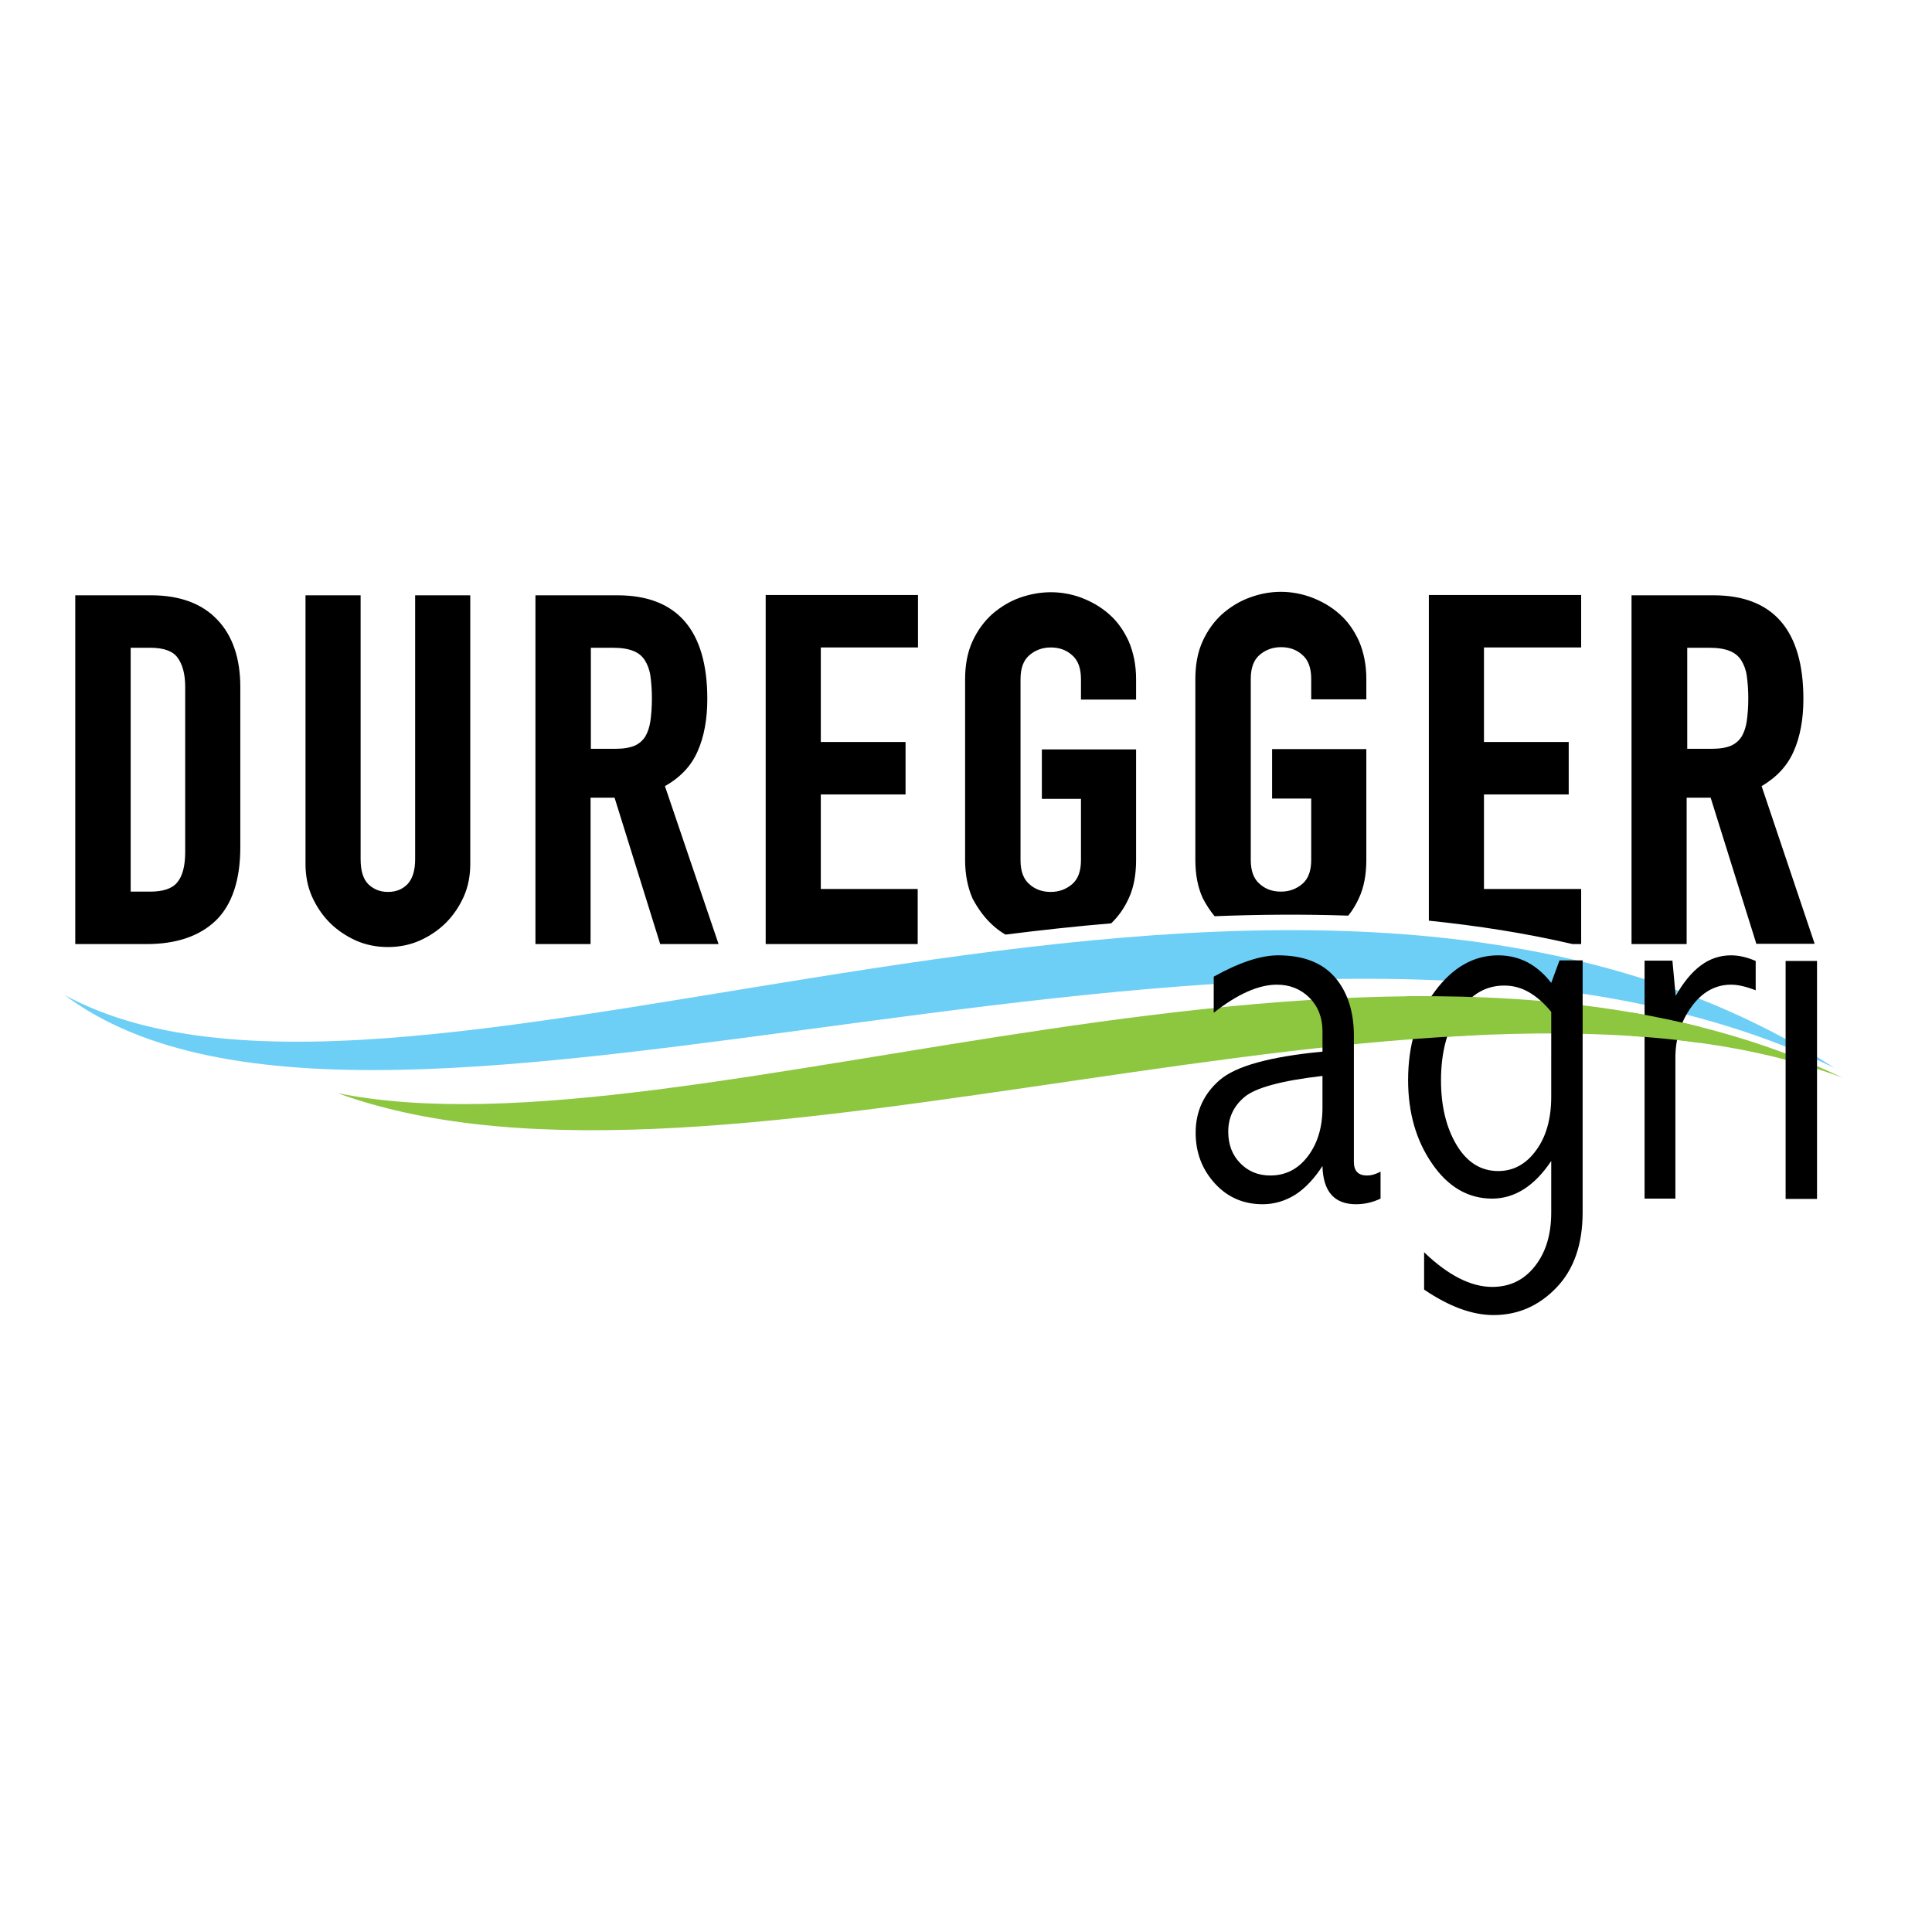 <?xml version="1.0" encoding="utf-8"?>
<!-- Generator: Adobe Illustrator 19.0.0, SVG Export Plug-In . SVG Version: 6.00 Build 0)  -->
<svg version="1.1" id="layer" xmlns="http://www.w3.org/2000/svg" xmlns:xlink="http://www.w3.org/1999/xlink" x="0px" y="0px"
	 viewBox="-153 -46 652 652" style="enable-background:new -153 -46 652 652;" xml:space="preserve">
<style type="text/css">
	.st0{fill:#8DC63F;}
	.st1{fill:#6DCFF6;}
	.st2{clip-path:url(#SVGID_2_);fill:#8DC63F;}
	.st3{clip-path:url(#SVGID_4_);fill:#8DC63F;}
</style>
<path class="st0" d="M468.8,317.7C312.5,242.9,80,347-39.1,322.9C90,369.9,330.3,265.7,468.8,317.7"/>
<path class="st1" d="M466.1,314.4c-187.6-120.8-479.3,39.5-597.3-24.6C-23.8,370.2,280.9,225.4,466.1,314.4"/>
<path d="M-108.9,172.6h6.6c4.5,0,7.6,1.1,9.2,3.3c1.7,2.3,2.6,5.6,2.6,9.9v55.7c0,4.7-0.9,8.2-2.7,10.3c-1.7,2.1-4.8,3.1-9.1,3.1
	h-6.6V172.6z M-102,154.9h-25.6v117.7h24.1c10.1,0,17.9-2.7,23.4-8c5.4-5.3,8.2-13.6,8.2-24.7v-54.1c0-9.6-2.6-17.3-7.8-22.7
	C-84.8,157.7-92.3,154.9-102,154.9 M-12.9,244c0,3.8-0.9,6.6-2.6,8.4c-1.8,1.8-3.9,2.6-6.6,2.6c-2.7,0-4.8-0.9-6.6-2.6
	c-1.7-1.7-2.6-4.5-2.6-8.4v-89.1h-18.6v90.7c0,3.9,0.7,7.6,2.2,11c1.5,3.3,3.5,6.3,6,8.8c2.5,2.5,5.5,4.5,8.8,6
	c3.4,1.5,7,2.2,10.8,2.2c3.8,0,7.4-0.7,10.8-2.2c3.3-1.5,6.3-3.5,8.8-6c2.5-2.5,4.5-5.5,6-8.8c1.5-3.4,2.2-7.1,2.2-11v-90.7h-18.6
	V244z M46.3,172.6h7.6c2.9,0,5.2,0.4,6.9,1.1c1.7,0.7,2.9,1.7,3.8,3.1c0.9,1.4,1.6,3.2,1.9,5.3c0.3,2.2,0.5,4.7,0.5,7.6
	c0,2.9-0.2,5.4-0.5,7.6c-0.3,2.1-0.9,3.8-1.7,5.2c-0.8,1.3-2,2.4-3.5,3.1c-1.6,0.7-3.8,1.1-6.5,1.1h-8.4V172.6z M82.4,207.6
	c2.2-4.9,3.3-10.9,3.3-17.7c0-23.2-10.2-35-30.3-35H27.7v117.7h18.6v-49.4h8.1l15.4,49.4h19.7l-18.1-53.3
	C76.7,216.3,80.3,212.4,82.4,207.6 M105.3,272.6h51.4V254H124v-31.9h28.6v-17.7H124v-31.9h32.8v-17.7h-51.4V272.6z M416.3,172.6h7.6
	c2.9,0,5.2,0.4,6.9,1.1c1.7,0.7,2.9,1.7,3.8,3.1c0.9,1.4,1.6,3.2,1.9,5.3c0.3,2.2,0.5,4.7,0.5,7.6c0,2.9-0.2,5.4-0.5,7.6
	c-0.3,2.1-0.9,3.8-1.7,5.2c-0.8,1.3-2,2.4-3.5,3.1c-1.6,0.7-3.8,1.1-6.5,1.1h-8.4V172.6z M441.5,219.3c5.1-3,8.7-6.9,10.8-11.7
	c2.2-4.9,3.3-10.9,3.3-17.7c0-23.2-10.2-35-30.3-35h-27.7v117.7h18.6v-49.4h8.1l15.2,48.6l0.2,0.7h19.7L441.5,219.3z M182.1,266.3
	c1.3,1.2,2.7,2.2,4.2,3.1c11.9-1.5,23.8-2.8,35.7-3.8c2.4-2.3,4.4-5.1,5.9-8.4c1.7-3.6,2.5-8,2.5-12.9v-37.4h-31.8v16.7h13.2v20.7
	c0,3.7-1,6.4-3,8.1c-2,1.7-4.4,2.6-7.2,2.6c-2.8,0-5.2-0.8-7.2-2.6c-2-1.7-3-4.4-3-8.1v-61.1c0-3.7,1-6.4,3-8.1
	c2-1.7,4.4-2.6,7.2-2.6c2.8,0,5.2,0.8,7.2,2.6c2,1.7,3,4.4,3,8.1v6.9h18.6v-6.9c0-4.8-0.9-9.1-2.5-12.8c-1.7-3.7-3.9-6.8-6.7-9.2
	c-2.7-2.4-5.9-4.2-9.3-5.5c-6.8-2.5-13.9-2.4-20.7,0c-3.4,1.2-6.5,3.1-9.3,5.5c-2.7,2.4-5,5.5-6.7,9.2c-1.7,3.7-2.5,8-2.5,12.8v61.1
	c0,4.9,0.9,9.2,2.5,12.9C177.1,260.8,179.4,263.9,182.1,266.3 M256.9,263.2c15.1-0.6,30.2-0.7,45.1-0.2c1.4-1.7,2.6-3.7,3.6-5.9
	c1.7-3.6,2.5-8,2.5-12.9v-37.4h-31.8v16.7h13.2v20.7c0,3.7-1,6.4-3,8.1c-2,1.7-4.4,2.6-7.2,2.6c-2.8,0-5.2-0.8-7.2-2.6
	c-2-1.7-3-4.4-3-8.1v-61.1c0-3.7,1-6.4,3-8.1c2-1.7,4.4-2.6,7.2-2.6c2.8,0,5.2,0.8,7.2,2.6c2,1.7,3,4.4,3,8.1v6.9h18.6v-6.9
	c0-4.8-0.9-9.1-2.5-12.8c-1.7-3.7-3.9-6.8-6.7-9.2c-2.7-2.4-5.9-4.2-9.3-5.5c-6.8-2.5-13.9-2.5-20.7,0c-3.4,1.2-6.5,3.1-9.3,5.5
	c-2.7,2.4-5,5.5-6.7,9.2c-1.7,3.7-2.5,8-2.5,12.8v61.1c0,4.9,0.8,9.2,2.5,12.9C254.1,259.4,255.4,261.4,256.9,263.2 M377.7,272.6
	h2.9V254h-32.8v-31.9h28.6v-17.7h-28.6v-31.9h32.8v-17.7h-51.4v109.9C345.6,266.4,361.8,268.9,377.7,272.6"/>
<path d="M449.6,358.6h10.6v-80.3h-10.6V358.6z M411.4,278.2h-9.4v80.3h10.4V311c0-6.5,1.8-12.2,5.4-17.2c3.6-5,8.1-7.5,13.4-7.5
	c2.2,0,5,0.6,8.3,1.9v-9.9c-2.8-1.2-5.6-1.9-8.3-1.9c-3.7,0-7.1,1.1-10.2,3.4c-3.1,2.3-5.9,5.7-8.5,10.3L411.4,278.2z M370.5,324.1
	c0,7.4-1.7,13.5-5.1,18.1c-3.4,4.7-7.7,7-12.8,7c-5.9,0-10.6-3-14.1-8.9c-3.5-5.9-5.2-13.2-5.2-21.7c0-9.3,2-17,6-23
	c4-6,9.1-9,15.3-9c2.9,0,5.7,0.7,8.3,2.2c2.6,1.5,5.2,3.7,7.6,6.7V324.1z M370.5,285.7c-2.4-3.1-5.1-5.4-8.1-7
	c-3-1.5-6.2-2.3-9.8-2.3c-8.3,0-15.4,4.1-21.4,12.2c-6,8.1-9,18.1-9,29.9c0,11,2.7,20.4,8.1,28.2c5.4,7.9,12.2,11.8,20.3,11.8
	c3.8,0,7.4-1.1,10.7-3.2c3.3-2.1,6.4-5.3,9.2-9.5v17.3c0,7.5-1.8,13.5-5.5,18.2s-8.5,7-14.4,7c-7.2,0-14.9-3.9-23-11.7v12.6
	c8.4,5.7,16.2,8.6,23.4,8.6c8.3,0,15.3-3.1,21.2-9.2c5.9-6.1,8.9-14.6,8.9-25.5v-85h-7.8L370.5,285.7z M293.3,327.8
	c0,6.7-1.7,12.2-5,16.5c-3.3,4.3-7.5,6.4-12.6,6.4c-4.1,0-7.5-1.4-10.2-4.2c-2.7-2.8-4-6.3-4-10.6c0-4.7,1.8-8.6,5.5-11.7
	c3.7-3.1,12.4-5.5,26.3-7.1V327.8z M256.7,295.7c7.9-6.2,15-9.4,21.2-9.4c4.4,0,8.1,1.5,11,4.4c2.9,2.9,4.4,6.7,4.4,11.3v6.9
	c-17.8,1.7-29.3,4.9-34.7,9.6c-5.4,4.7-8.1,10.6-8.1,17.8c0,6.7,2.2,12.4,6.5,17.1c4.3,4.7,9.7,7,16.1,7c3.9,0,7.6-1.1,11-3.2
	c3.4-2.2,6.4-5.4,9.2-9.7c0.2,8.6,4,12.9,11.3,12.9c2.8,0,5.6-0.6,8.3-1.9v-9.1c-1.5,0.8-3,1.3-4.6,1.3c-2.9,0-4.4-1.5-4.4-4.6
	v-42.5c0-8.3-2.2-15-6.5-19.9c-4.3-4.9-10.7-7.3-19.1-7.3c-5.8,0-13.1,2.4-21.7,7.2V295.7z"/>
<g>
	<defs>
		<rect id="SVGID_1_" x="321.7" y="289.1" width="23.2" height="21"/>
	</defs>
	<clipPath id="SVGID_2_">
		<use xlink:href="#SVGID_1_"  style="overflow:visible;"/>
	</clipPath>
	<path class="st2" d="M468.8,317.7C312.5,242.9,80,347-39.1,322.9C90,369.9,330.3,265.7,468.8,317.7"/>
</g>
<g>
	<defs>
		<rect id="SVGID_3_" x="397.6" y="295.1" width="23.2" height="21"/>
	</defs>
	<clipPath id="SVGID_4_">
		<use xlink:href="#SVGID_3_"  style="overflow:visible;"/>
	</clipPath>
	<path class="st3" d="M468.8,317.7C312.5,242.9,80,347-39.1,322.9C90,369.9,330.3,265.7,468.8,317.7"/>
</g>
</svg>
